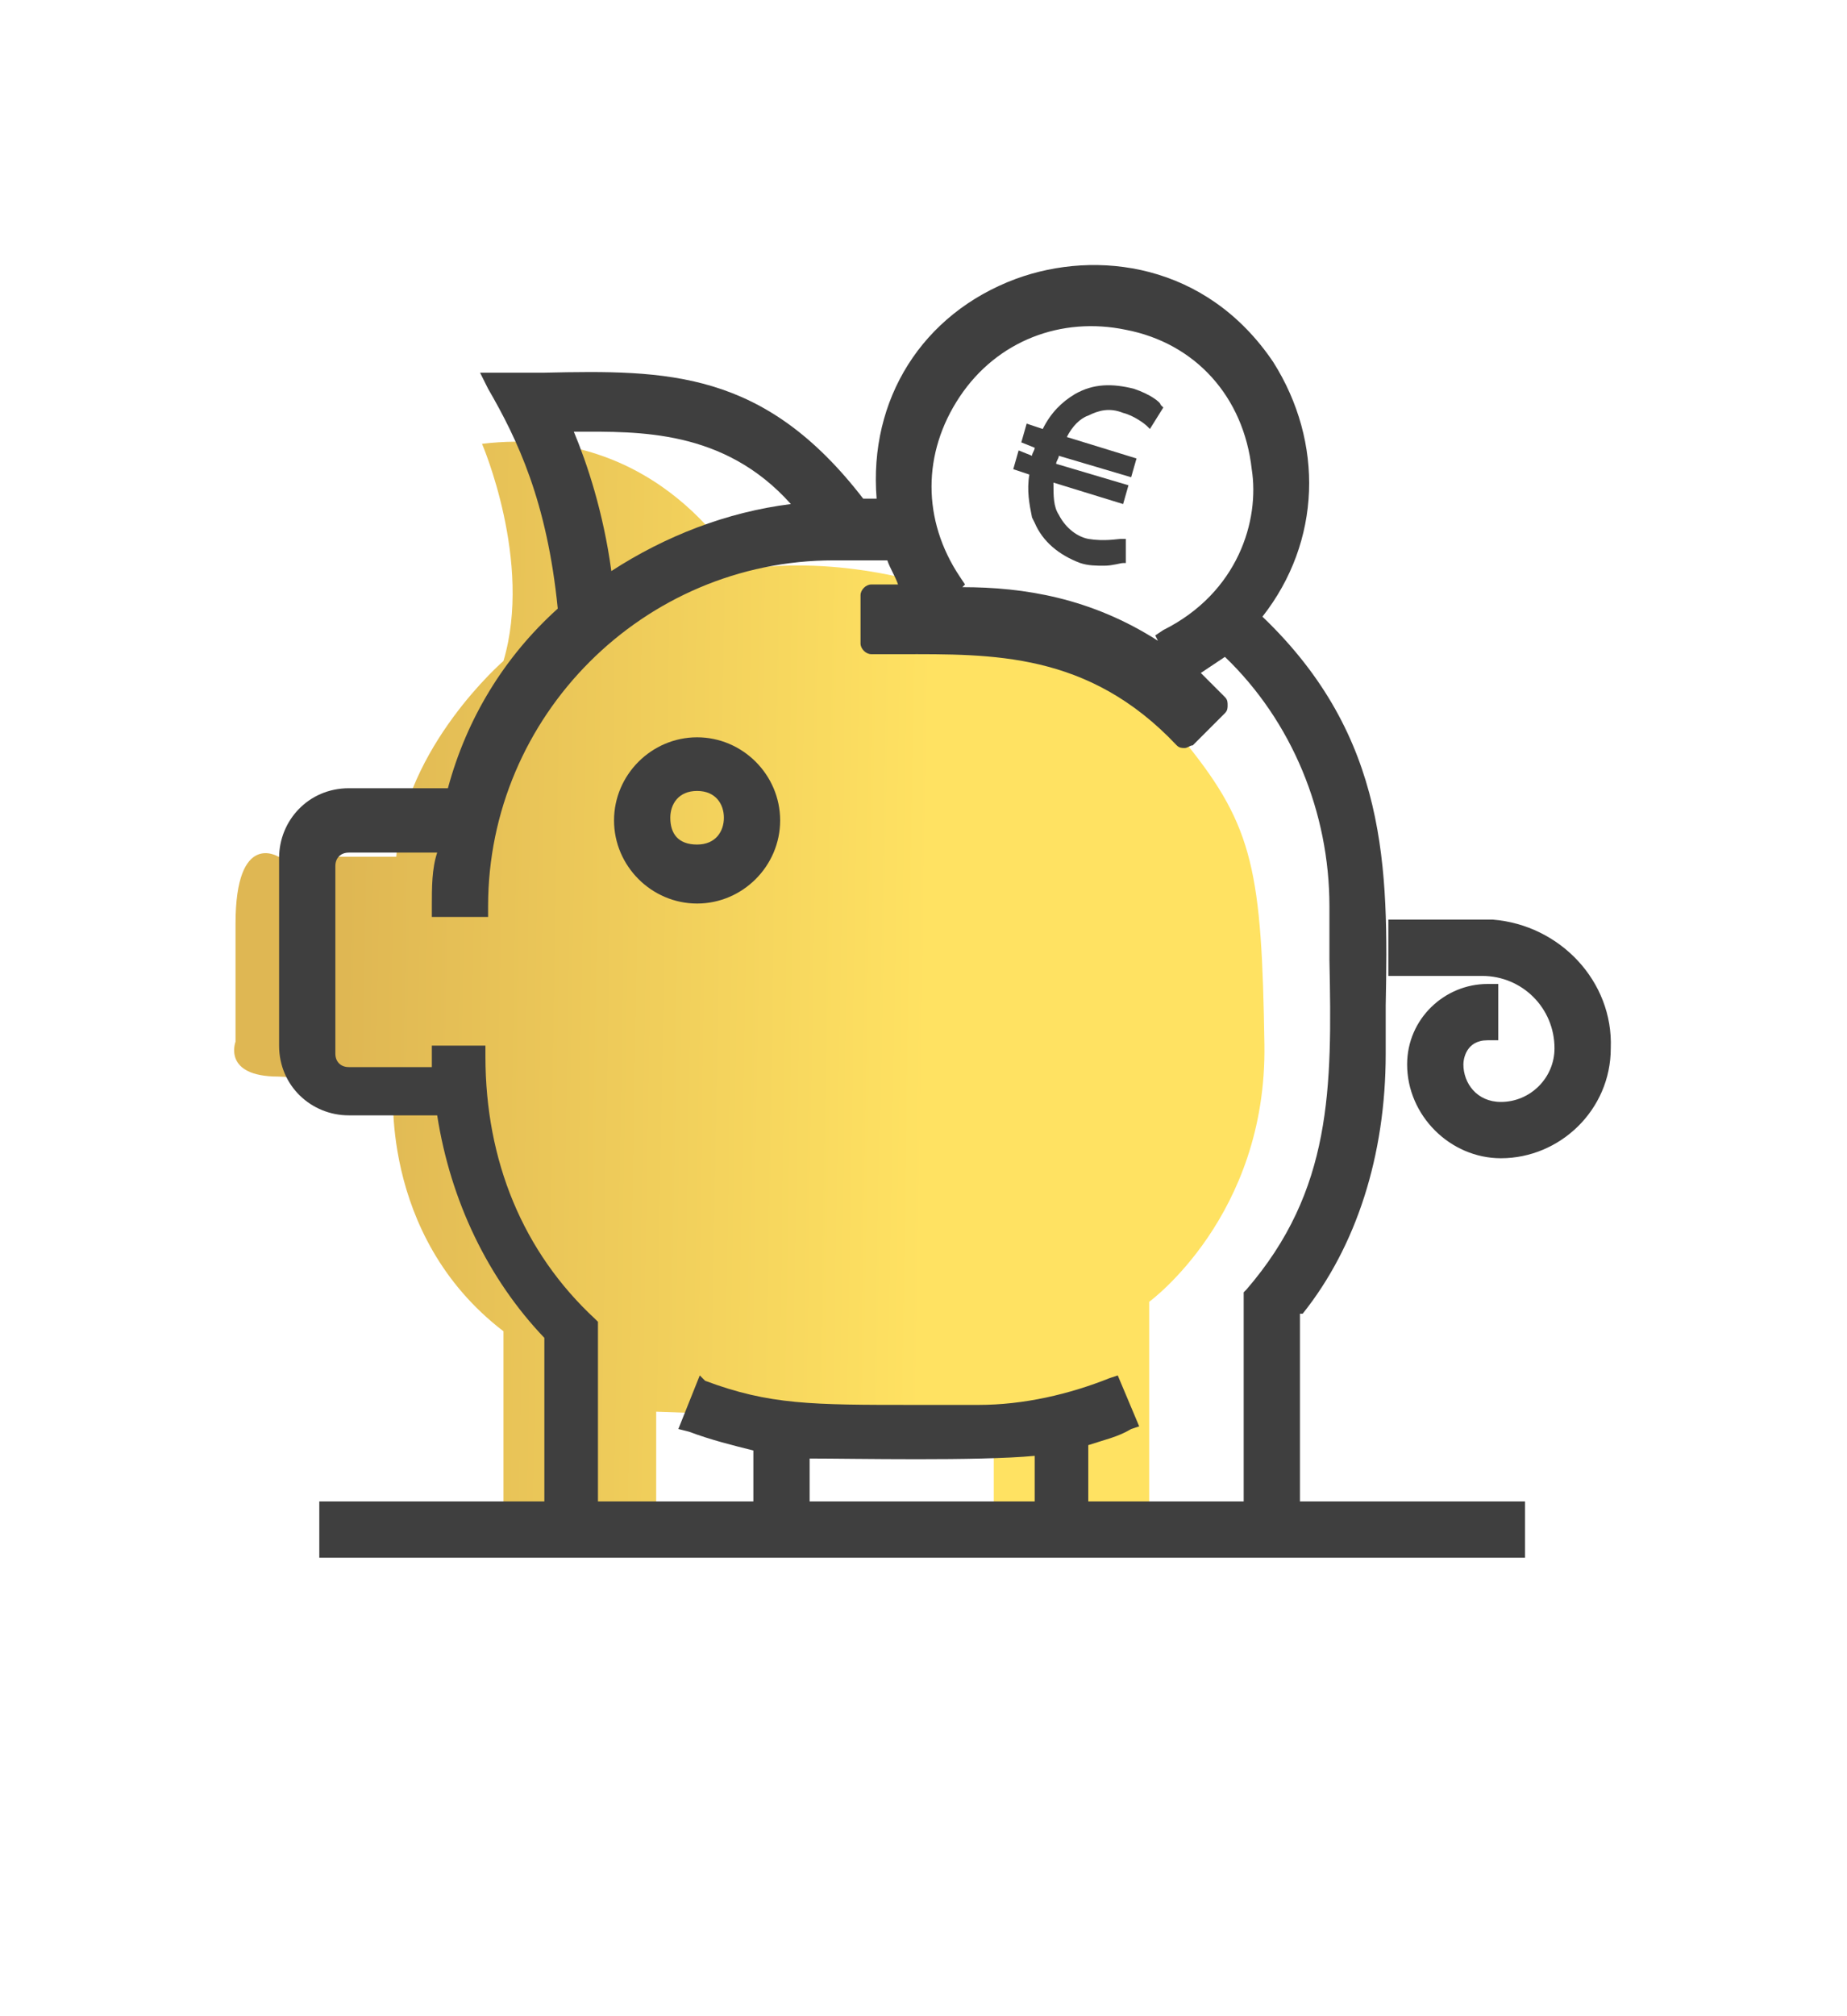 <svg width="110" height="120" viewBox="0 0 110 120" fill="none" xmlns="http://www.w3.org/2000/svg">
<path d="M68.442 89.766V77.479C68.442 77.479 75.463 72.372 75.303 62.16C75.144 51.947 74.665 49.234 70.675 44.287C65.888 38.383 54.559 32.319 44.027 33.915C44.027 33.915 39.399 25.138 28.707 26.415C28.707 26.415 31.739 33.436 29.984 39.34C29.984 39.34 24.08 44.447 23.601 50.989H16.58C16.58 50.989 14.027 49.394 14.027 54.979V62C14.027 62 13.229 64.075 16.58 64.075L23.442 64.394C23.442 64.394 22.484 73.489 29.984 79.234V89.766H39.08V84.021C39.08 84.021 55.675 84.66 59.186 84.181V89.766H68.442Z" fill="url(#paint0_linear_635_488)"/>
<path d="M77.58 78.192C80.771 74.202 82.527 68.777 82.527 62.713C82.527 61.755 82.527 60.798 82.527 59.84C82.686 51.702 82.686 43.883 75.186 36.702C78.697 32.234 78.856 26.33 75.825 21.543C71.835 15.638 65.293 14.84 60.505 16.596C54.92 18.67 51.729 23.777 52.208 29.681H51.41C45.505 22.021 39.761 22.021 32.42 22.181C31.463 22.181 30.665 22.181 29.707 22.181H28.59L29.069 23.138C30.825 26.17 32.58 29.84 33.218 36.223C30.027 39.096 27.793 42.766 26.675 46.915H20.771C18.378 46.915 16.622 48.83 16.622 51.064V62.234C16.622 64.628 18.537 66.383 20.771 66.383H26.037C26.835 71.489 29.069 76.117 32.42 79.628V89.362H19.016V92.713H90.825V89.362H77.42V78.192H77.58ZM61.622 86.649V89.362H48.218V86.808C50.771 86.808 58.271 86.968 61.622 86.649ZM25.718 62.234V62.872C25.718 63.032 25.718 63.351 25.718 63.511H20.771C20.293 63.511 19.973 63.191 19.973 62.713V51.543C19.973 51.064 20.293 50.745 20.771 50.745H26.037C25.718 51.702 25.718 52.819 25.718 53.936V54.575H29.069V53.936C29.069 42.606 38.325 33.351 49.654 33.351H52.846C53.005 33.83 53.325 34.309 53.484 34.787C52.846 34.787 52.367 34.787 51.888 34.787C51.569 34.787 51.25 35.106 51.25 35.425V38.298C51.25 38.617 51.569 38.936 51.888 38.936C52.527 38.936 53.005 38.936 53.644 38.936C59.069 38.936 64.814 38.777 70.08 44.362C70.239 44.521 70.399 44.521 70.558 44.521C70.718 44.521 70.878 44.362 71.037 44.362L72.952 42.447C73.112 42.287 73.112 42.128 73.112 41.968C73.112 41.809 73.112 41.649 72.952 41.489C72.473 41.011 71.995 40.532 71.516 40.053C71.995 39.734 72.473 39.415 72.952 39.096C76.942 42.925 79.175 48.351 79.175 53.936C79.175 55.053 79.175 56.17 79.175 57.128C79.335 64.787 79.335 70.851 74.229 76.755L74.069 76.915V89.362H64.814V86.011C65.771 85.692 66.569 85.532 67.367 85.053L67.846 84.894L66.569 81.862L66.09 82.021C63.697 82.979 60.984 83.617 58.271 83.617C56.835 83.617 55.559 83.617 54.441 83.617C48.378 83.617 45.825 83.617 41.995 82.181L41.675 81.862L40.399 85.053L41.037 85.213C42.314 85.692 43.59 86.011 44.867 86.33V89.362H35.612V78.67L35.452 78.511C31.144 74.521 28.91 69.096 28.91 62.872V62.234H25.718ZM69.282 37.5L68.803 37.819L68.963 38.138C64.973 35.585 60.984 34.947 57.314 34.947L57.473 34.787L57.154 34.309C54.92 30.957 54.92 26.968 57.154 23.617C59.388 20.266 63.218 18.83 67.048 19.628C71.197 20.425 74.069 23.617 74.548 27.925C75.027 30.957 73.75 35.266 69.282 37.5ZM36.41 33.989C35.931 30.479 34.973 27.606 34.175 25.692H34.335C38.005 25.692 43.112 25.532 47.101 30C43.271 30.479 39.601 31.915 36.41 33.989Z" fill="#3F3F3F"/>
<path d="M88.91 54.734H82.686V58.085H88.271C90.665 58.085 92.58 60 92.58 62.394C92.58 64.149 91.144 65.585 89.388 65.585C87.952 65.585 87.154 64.468 87.154 63.351C87.154 63.032 87.314 61.915 88.59 61.915H89.229V58.564H88.59C86.037 58.564 83.803 60.638 83.803 63.351C83.803 66.383 86.356 68.936 89.388 68.936C92.899 68.936 95.931 66.064 95.931 62.394C96.09 58.404 92.899 55.053 88.91 54.734Z" fill="#3F3F3F"/>
<path d="M41.516 53.777C44.229 53.777 46.463 51.543 46.463 48.83C46.463 46.117 44.229 43.883 41.516 43.883C38.803 43.883 36.569 46.117 36.569 48.83C36.569 51.543 38.803 53.777 41.516 53.777ZM39.92 48.67C39.92 47.872 40.399 47.075 41.516 47.075C42.633 47.075 43.112 47.872 43.112 48.67C43.112 49.468 42.633 50.266 41.516 50.266C40.399 50.266 39.92 49.628 39.92 48.67Z" fill="#3F3F3F"/>
<path d="M67.527 23.138C66.25 22.819 65.133 22.819 64.016 23.457C63.218 23.936 62.58 24.575 62.101 25.532L61.144 25.213L60.825 26.33L61.622 26.649C61.622 26.808 61.463 26.968 61.463 27.128L60.665 26.808L60.346 27.925L61.303 28.245C61.144 29.202 61.303 30 61.463 30.798L61.622 31.117C62.101 32.234 63.059 33.032 64.335 33.511C64.814 33.67 65.293 33.67 65.771 33.67C66.25 33.67 66.729 33.511 66.888 33.511H67.048V32.075H66.729C66.569 32.075 65.771 32.234 64.814 32.075C64.016 31.915 63.378 31.277 63.059 30.638C62.739 30.16 62.739 29.521 62.739 28.723L66.888 30L67.207 28.883L62.899 27.606C62.899 27.447 63.059 27.287 63.059 27.128L67.367 28.404L67.686 27.287L63.537 26.011C63.856 25.372 64.335 24.894 64.814 24.734C65.452 24.415 66.09 24.255 66.888 24.575C67.527 24.734 68.165 25.213 68.325 25.372L68.484 25.532L69.282 24.255L69.122 24.096C69.122 23.936 68.484 23.457 67.527 23.138Z" fill="#3F3F3F"/>
<defs>
<linearGradient id="paint0_linear_635_488" x1="21.441" y1="-0.917" x2="77.171" y2="-0.011" gradientUnits="userSpaceOnUse">
<stop stop-color="#DFB753"/>
<stop offset="0.625" stop-color="#FFE262"/>
</linearGradient>
</defs>
</svg>
